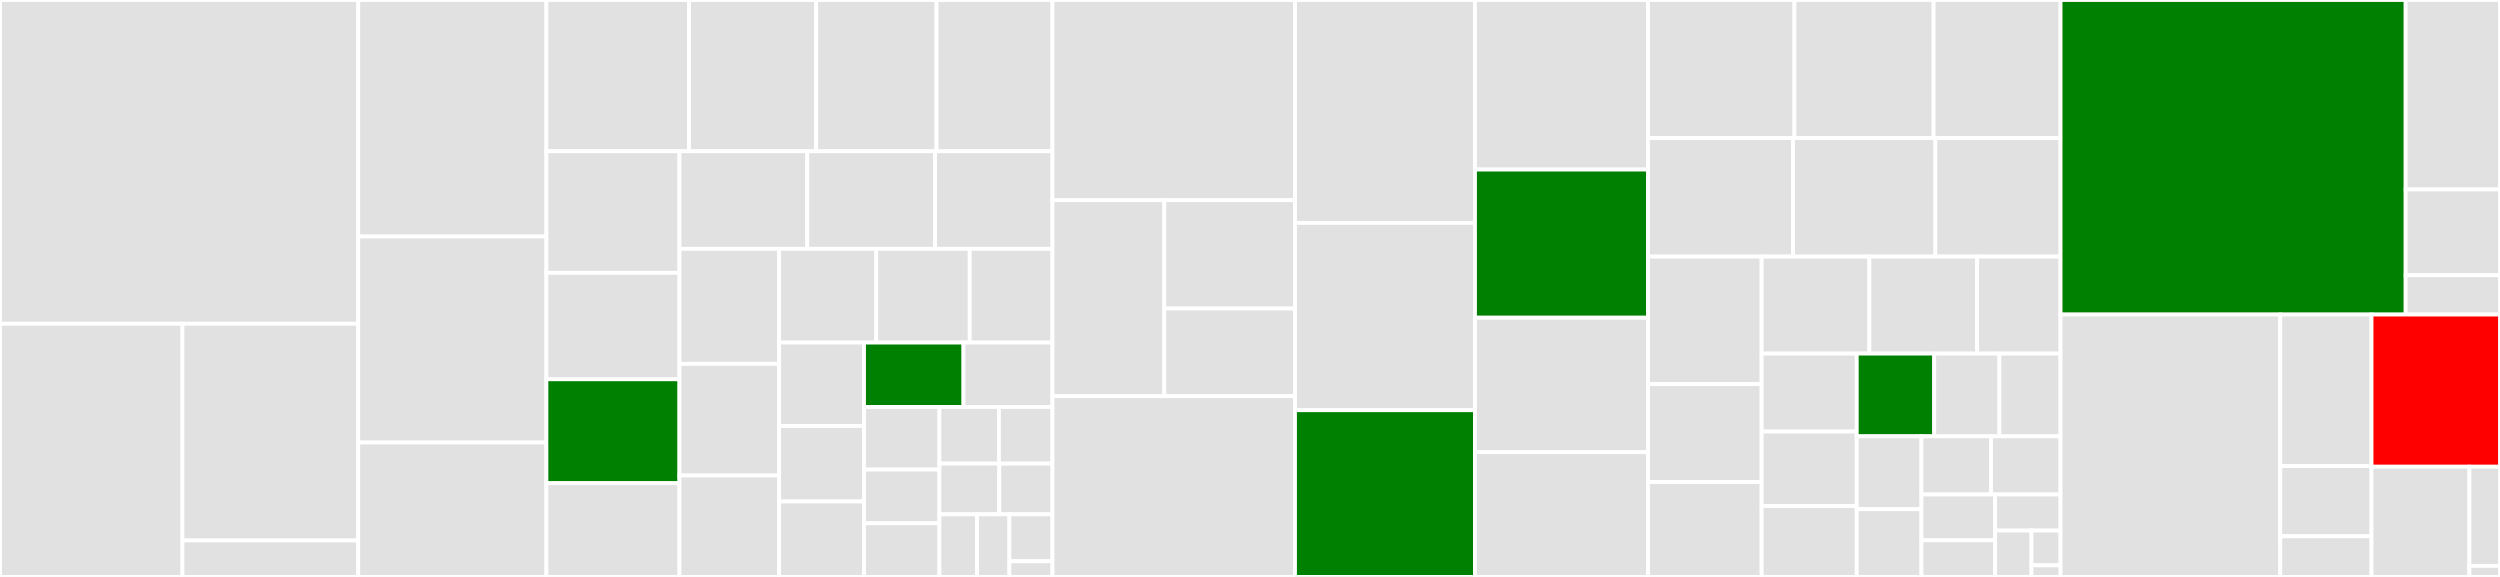 <svg baseProfile="full" width="650" height="150" viewBox="0 0 650 150" version="1.1"
xmlns="http://www.w3.org/2000/svg" xmlns:ev="http://www.w3.org/2001/xml-events"
xmlns:xlink="http://www.w3.org/1999/xlink">

<rect x="0" y="0" width="650" height="150" fill="#333333" stroke="none"/>

<style>rect.s{mask:url(#mask);}</style>
<defs>
  <pattern id="white" width="4" height="4" patternUnits="userSpaceOnUse" patternTransform="rotate(45)">
    <rect width="2" height="2" transform="translate(0,0)" fill="white"></rect>
  </pattern>
  <mask id="mask">
    <rect x="0" y="0" width="100%" height="100%" fill="url(#white)"></rect>
  </mask>
</defs>

<rect x="0" y="0" width="93.139" height="84.176" fill="#e1e1e1" stroke="white" stroke-width="1" class=" tooltipped" data-content="routers/event.py"><title>routers/event.py</title></rect>
<rect x="0" y="84.176" width="47.435" height="65.824" fill="#e1e1e1" stroke="white" stroke-width="1" class=" tooltipped" data-content="routers/salary/utils.py"><title>routers/salary/utils.py</title></rect>
<rect x="47.435" y="84.176" width="45.704" height="56.349" fill="#e1e1e1" stroke="white" stroke-width="1" class=" tooltipped" data-content="routers/salary/routes.py"><title>routers/salary/routes.py</title></rect>
<rect x="47.435" y="140.525" width="45.704" height="9.475" fill="#e1e1e1" stroke="white" stroke-width="1" class=" tooltipped" data-content="routers/salary/config.py"><title>routers/salary/config.py</title></rect>
<rect x="93.139" y="0" width="48.925" height="61.491" fill="#e1e1e1" stroke="white" stroke-width="1" class=" tooltipped" data-content="routers/dayview.py"><title>routers/dayview.py</title></rect>
<rect x="93.139" y="61.491" width="48.925" height="53.571" fill="#e1e1e1" stroke="white" stroke-width="1" class=" tooltipped" data-content="routers/profile.py"><title>routers/profile.py</title></rect>
<rect x="93.139" y="115.062" width="48.925" height="34.938" fill="#e1e1e1" stroke="white" stroke-width="1" class=" tooltipped" data-content="routers/calendar_grid.py"><title>routers/calendar_grid.py</title></rect>
<rect x="142.064" y="0" width="37.097" height="39.319" fill="#e1e1e1" stroke="white" stroke-width="1" class=" tooltipped" data-content="routers/categories.py"><title>routers/categories.py</title></rect>
<rect x="179.162" y="0" width="33.04" height="39.319" fill="#e1e1e1" stroke="white" stroke-width="1" class=" tooltipped" data-content="routers/todo_list.py"><title>routers/todo_list.py</title></rect>
<rect x="212.202" y="0" width="31.301" height="39.319" fill="#e1e1e1" stroke="white" stroke-width="1" class=" tooltipped" data-content="routers/reset_password.py"><title>routers/reset_password.py</title></rect>
<rect x="243.503" y="0" width="30.142" height="39.319" fill="#e1e1e1" stroke="white" stroke-width="1" class=" tooltipped" data-content="routers/user.py"><title>routers/user.py</title></rect>
<rect x="142.064" y="39.319" width="34.594" height="31.623" fill="#e1e1e1" stroke="white" stroke-width="1" class=" tooltipped" data-content="routers/register.py"><title>routers/register.py</title></rect>
<rect x="142.064" y="70.942" width="34.594" height="27.67" fill="#e1e1e1" stroke="white" stroke-width="1" class=" tooltipped" data-content="routers/notification.py"><title>routers/notification.py</title></rect>
<rect x="142.064" y="98.612" width="34.594" height="27.012" fill="green" stroke="white" stroke-width="1" class=" tooltipped" data-content="routers/audio.py"><title>routers/audio.py</title></rect>
<rect x="142.064" y="125.624" width="34.594" height="24.376" fill="#e1e1e1" stroke="white" stroke-width="1" class=" tooltipped" data-content="routers/weight.py"><title>routers/weight.py</title></rect>
<rect x="176.658" y="39.319" width="33.227" height="25.379" fill="#e1e1e1" stroke="white" stroke-width="1" class=" tooltipped" data-content="routers/features.py"><title>routers/features.py</title></rect>
<rect x="209.885" y="39.319" width="33.227" height="25.379" fill="#e1e1e1" stroke="white" stroke-width="1" class=" tooltipped" data-content="routers/event_images.py"><title>routers/event_images.py</title></rect>
<rect x="243.111" y="39.319" width="30.533" height="25.379" fill="#e1e1e1" stroke="white" stroke-width="1" class=" tooltipped" data-content="routers/agenda.py"><title>routers/agenda.py</title></rect>
<rect x="176.658" y="64.698" width="25.916" height="29.9" fill="#e1e1e1" stroke="white" stroke-width="1" class=" tooltipped" data-content="routers/weekview.py"><title>routers/weekview.py</title></rect>
<rect x="176.658" y="94.598" width="25.916" height="29.02" fill="#e1e1e1" stroke="white" stroke-width="1" class=" tooltipped" data-content="routers/share.py"><title>routers/share.py</title></rect>
<rect x="176.658" y="123.618" width="25.916" height="26.382" fill="#e1e1e1" stroke="white" stroke-width="1" class=" tooltipped" data-content="routers/email.py"><title>routers/email.py</title></rect>
<rect x="202.574" y="64.698" width="25.249" height="24.372" fill="#e1e1e1" stroke="white" stroke-width="1" class=" tooltipped" data-content="routers/login.py"><title>routers/login.py</title></rect>
<rect x="227.823" y="64.698" width="24.313" height="24.372" fill="#e1e1e1" stroke="white" stroke-width="1" class=" tooltipped" data-content="routers/meds.py"><title>routers/meds.py</title></rect>
<rect x="252.136" y="64.698" width="21.508" height="24.372" fill="#e1e1e1" stroke="white" stroke-width="1" class=" tooltipped" data-content="routers/search.py"><title>routers/search.py</title></rect>
<rect x="202.574" y="89.07" width="22.069" height="21.687" fill="#e1e1e1" stroke="white" stroke-width="1" class=" tooltipped" data-content="routers/credits.py"><title>routers/credits.py</title></rect>
<rect x="202.574" y="110.757" width="22.069" height="19.622" fill="#e1e1e1" stroke="white" stroke-width="1" class=" tooltipped" data-content="routers/calendar.py"><title>routers/calendar.py</title></rect>
<rect x="202.574" y="130.378" width="22.069" height="19.622" fill="#e1e1e1" stroke="white" stroke-width="1" class=" tooltipped" data-content="routers/google_connect.py"><title>routers/google_connect.py</title></rect>
<rect x="224.643" y="89.07" width="25.862" height="16.744" fill="green" stroke="white" stroke-width="1" class=" tooltipped" data-content="routers/favorite_quotes.py"><title>routers/favorite_quotes.py</title></rect>
<rect x="250.505" y="89.07" width="23.139" height="16.744" fill="#e1e1e1" stroke="white" stroke-width="1" class=" tooltipped" data-content="routers/export.py"><title>routers/export.py</title></rect>
<rect x="224.643" y="105.814" width="19.6" height="16.279" fill="#e1e1e1" stroke="white" stroke-width="1" class=" tooltipped" data-content="routers/telegram.py"><title>routers/telegram.py</title></rect>
<rect x="224.643" y="122.093" width="19.6" height="13.953" fill="#e1e1e1" stroke="white" stroke-width="1" class=" tooltipped" data-content="routers/currency.py"><title>routers/currency.py</title></rect>
<rect x="224.643" y="136.047" width="19.6" height="13.953" fill="#e1e1e1" stroke="white" stroke-width="1" class=" tooltipped" data-content="routers/friendview.py"><title>routers/friendview.py</title></rect>
<rect x="244.244" y="105.814" width="15.474" height="14.729" fill="#e1e1e1" stroke="white" stroke-width="1" class=" tooltipped" data-content="routers/whatsapp.py"><title>routers/whatsapp.py</title></rect>
<rect x="259.718" y="105.814" width="13.927" height="14.729" fill="#e1e1e1" stroke="white" stroke-width="1" class=" tooltipped" data-content="routers/logout.py"><title>routers/logout.py</title></rect>
<rect x="244.244" y="120.543" width="15.565" height="13.178" fill="#e1e1e1" stroke="white" stroke-width="1" class=" tooltipped" data-content="routers/celebrity.py"><title>routers/celebrity.py</title></rect>
<rect x="259.809" y="120.543" width="13.836" height="13.178" fill="#e1e1e1" stroke="white" stroke-width="1" class=" tooltipped" data-content="routers/joke.py"><title>routers/joke.py</title></rect>
<rect x="244.244" y="133.721" width="9.8" height="16.279" fill="#e1e1e1" stroke="white" stroke-width="1" class=" tooltipped" data-content="routers/four_o_four.py"><title>routers/four_o_four.py</title></rect>
<rect x="254.044" y="133.721" width="8.4" height="16.279" fill="#e1e1e1" stroke="white" stroke-width="1" class=" tooltipped" data-content="routers/about_us.py"><title>routers/about_us.py</title></rect>
<rect x="262.444" y="133.721" width="11.2" height="12.209" fill="#e1e1e1" stroke="white" stroke-width="1" class=" tooltipped" data-content="routers/settings.py"><title>routers/settings.py</title></rect>
<rect x="262.444" y="145.93" width="11.2" height="4.07" fill="#e1e1e1" stroke="white" stroke-width="1" class=" tooltipped" data-content="routers/__init__.py"><title>routers/__init__.py</title></rect>
<rect x="273.644" y="0" width="63.055" height="52.048" fill="#e1e1e1" stroke="white" stroke-width="1" class=" tooltipped" data-content="internal/meds.py"><title>internal/meds.py</title></rect>
<rect x="273.644" y="52.048" width="29.068" height="50.964" fill="#e1e1e1" stroke="white" stroke-width="1" class=" tooltipped" data-content="internal/security/ouath2.py"><title>internal/security/ouath2.py</title></rect>
<rect x="302.712" y="52.048" width="33.987" height="28.164" fill="#e1e1e1" stroke="white" stroke-width="1" class=" tooltipped" data-content="internal/security/schema.py"><title>internal/security/schema.py</title></rect>
<rect x="302.712" y="80.212" width="33.987" height="22.8" fill="#e1e1e1" stroke="white" stroke-width="1" class=" tooltipped" data-content="internal/security/dependencies.py"><title>internal/security/dependencies.py</title></rect>
<rect x="273.644" y="103.012" width="63.055" height="46.988" fill="#e1e1e1" stroke="white" stroke-width="1" class=" tooltipped" data-content="internal/import_file.py"><title>internal/import_file.py</title></rect>
<rect x="336.699" y="0" width="46.798" height="57.955" fill="#e1e1e1" stroke="white" stroke-width="1" class=" tooltipped" data-content="internal/weather_forecast.py"><title>internal/weather_forecast.py</title></rect>
<rect x="336.699" y="57.955" width="46.798" height="48.701" fill="#e1e1e1" stroke="white" stroke-width="1" class=" tooltipped" data-content="internal/statistics.py"><title>internal/statistics.py</title></rect>
<rect x="336.699" y="106.656" width="46.798" height="43.344" fill="green" stroke="white" stroke-width="1" class=" tooltipped" data-content="internal/event.py"><title>internal/event.py</title></rect>
<rect x="383.497" y="0" width="44.974" height="44.088" fill="#e1e1e1" stroke="white" stroke-width="1" class=" tooltipped" data-content="internal/google_connect.py"><title>internal/google_connect.py</title></rect>
<rect x="383.497" y="44.088" width="44.974" height="38.514" fill="green" stroke="white" stroke-width="1" class=" tooltipped" data-content="internal/audio.py"><title>internal/audio.py</title></rect>
<rect x="383.497" y="82.601" width="44.974" height="34.966" fill="#e1e1e1" stroke="white" stroke-width="1" class=" tooltipped" data-content="internal/email.py"><title>internal/email.py</title></rect>
<rect x="383.497" y="117.568" width="44.974" height="32.432" fill="#e1e1e1" stroke="white" stroke-width="1" class=" tooltipped" data-content="internal/features.py"><title>internal/features.py</title></rect>
<rect x="428.471" y="0" width="38.084" height="35.907" fill="#e1e1e1" stroke="white" stroke-width="1" class=" tooltipped" data-content="internal/corona_stats.py"><title>internal/corona_stats.py</title></rect>
<rect x="466.555" y="0" width="36.18" height="35.907" fill="#e1e1e1" stroke="white" stroke-width="1" class=" tooltipped" data-content="internal/export.py"><title>internal/export.py</title></rect>
<rect x="502.735" y="0" width="33.006" height="35.907" fill="#e1e1e1" stroke="white" stroke-width="1" class=" tooltipped" data-content="internal/agenda_events.py"><title>internal/agenda_events.py</title></rect>
<rect x="428.471" y="35.907" width="37.729" height="30.807" fill="#e1e1e1" stroke="white" stroke-width="1" class=" tooltipped" data-content="internal/notification.py"><title>internal/notification.py</title></rect>
<rect x="466.201" y="35.907" width="36.99" height="30.807" fill="#e1e1e1" stroke="white" stroke-width="1" class=" tooltipped" data-content="internal/translation.py"><title>internal/translation.py</title></rect>
<rect x="503.19" y="35.907" width="32.551" height="30.807" fill="#e1e1e1" stroke="white" stroke-width="1" class=" tooltipped" data-content="internal/utils.py"><title>internal/utils.py</title></rect>
<rect x="428.471" y="66.714" width="29.554" height="33.16" fill="#e1e1e1" stroke="white" stroke-width="1" class=" tooltipped" data-content="internal/emotion.py"><title>internal/emotion.py</title></rect>
<rect x="428.471" y="99.874" width="29.554" height="25.449" fill="#e1e1e1" stroke="white" stroke-width="1" class=" tooltipped" data-content="internal/astronomy.py"><title>internal/astronomy.py</title></rect>
<rect x="428.471" y="125.323" width="29.554" height="24.677" fill="#e1e1e1" stroke="white" stroke-width="1" class=" tooltipped" data-content="internal/on_this_day_events.py"><title>internal/on_this_day_events.py</title></rect>
<rect x="458.025" y="66.714" width="28.014" height="25.22" fill="#e1e1e1" stroke="white" stroke-width="1" class=" tooltipped" data-content="internal/import_holidays.py"><title>internal/import_holidays.py</title></rect>
<rect x="486.039" y="66.714" width="28.014" height="25.22" fill="#e1e1e1" stroke="white" stroke-width="1" class=" tooltipped" data-content="internal/json_data_loader.py"><title>internal/json_data_loader.py</title></rect>
<rect x="514.053" y="66.714" width="21.688" height="25.22" fill="#e1e1e1" stroke="white" stroke-width="1" class=" tooltipped" data-content="internal/languages.py"><title>internal/languages.py</title></rect>
<rect x="458.025" y="91.934" width="24.728" height="20.277" fill="#e1e1e1" stroke="white" stroke-width="1" class=" tooltipped" data-content="internal/user.py"><title>internal/user.py</title></rect>
<rect x="458.025" y="112.211" width="24.728" height="19.355" fill="#e1e1e1" stroke="white" stroke-width="1" class=" tooltipped" data-content="internal/comment.py"><title>internal/comment.py</title></rect>
<rect x="458.025" y="131.566" width="24.728" height="18.434" fill="#e1e1e1" stroke="white" stroke-width="1" class=" tooltipped" data-content="internal/logger_customizer.py"><title>internal/logger_customizer.py</title></rect>
<rect x="482.753" y="91.934" width="20.135" height="21.506" fill="green" stroke="white" stroke-width="1" class=" tooltipped" data-content="internal/daily_quotes.py"><title>internal/daily_quotes.py</title></rect>
<rect x="502.888" y="91.934" width="16.956" height="21.506" fill="#e1e1e1" stroke="white" stroke-width="1" class=" tooltipped" data-content="internal/user/availability.py"><title>internal/user/availability.py</title></rect>
<rect x="519.845" y="91.934" width="15.896" height="21.506" fill="#e1e1e1" stroke="white" stroke-width="1" class=" tooltipped" data-content="internal/zodiac.py"><title>internal/zodiac.py</title></rect>
<rect x="482.753" y="113.44" width="16.832" height="18.957" fill="#e1e1e1" stroke="white" stroke-width="1" class=" tooltipped" data-content="internal/search.py"><title>internal/search.py</title></rect>
<rect x="482.753" y="132.397" width="16.832" height="17.603" fill="#e1e1e1" stroke="white" stroke-width="1" class=" tooltipped" data-content="internal/calendar_privacy.py"><title>internal/calendar_privacy.py</title></rect>
<rect x="499.584" y="113.44" width="18.078" height="15.128" fill="#e1e1e1" stroke="white" stroke-width="1" class=" tooltipped" data-content="internal/friend_view.py"><title>internal/friend_view.py</title></rect>
<rect x="517.663" y="113.44" width="18.078" height="15.128" fill="#e1e1e1" stroke="white" stroke-width="1" class=" tooltipped" data-content="internal/international_days.py"><title>internal/international_days.py</title></rect>
<rect x="499.584" y="128.568" width="19.142" height="11.906" fill="#e1e1e1" stroke="white" stroke-width="1" class=" tooltipped" data-content="internal/todo_list.py"><title>internal/todo_list.py</title></rect>
<rect x="499.584" y="140.475" width="19.142" height="9.525" fill="#e1e1e1" stroke="white" stroke-width="1" class=" tooltipped" data-content="internal/jokes.py"><title>internal/jokes.py</title></rect>
<rect x="518.726" y="128.568" width="17.015" height="9.376" fill="#e1e1e1" stroke="white" stroke-width="1" class=" tooltipped" data-content="internal/showevent.py"><title>internal/showevent.py</title></rect>
<rect x="518.726" y="137.945" width="9.453" height="12.055" fill="#e1e1e1" stroke="white" stroke-width="1" class=" tooltipped" data-content="internal/privacy.py"><title>internal/privacy.py</title></rect>
<rect x="528.179" y="137.945" width="7.562" height="9.041" fill="#e1e1e1" stroke="white" stroke-width="1" class=" tooltipped" data-content="internal/celebrity.py"><title>internal/celebrity.py</title></rect>
<rect x="528.179" y="146.986" width="7.562" height="3.014" fill="#e1e1e1" stroke="white" stroke-width="1" class=" tooltipped" data-content="internal/features_index.py"><title>internal/features_index.py</title></rect>
<rect x="535.741" y="0" width="89.735" height="81.782" fill="green" stroke="white" stroke-width="1" class=" tooltipped" data-content="database/models.py"><title>database/models.py</title></rect>
<rect x="625.476" y="0" width="24.524" height="49.255" fill="#e1e1e1" stroke="white" stroke-width="1" class=" tooltipped" data-content="database/schemas.py"><title>database/schemas.py</title></rect>
<rect x="625.476" y="49.255" width="24.524" height="22.304" fill="#e1e1e1" stroke="white" stroke-width="1" class=" tooltipped" data-content="database/alembic/env.py"><title>database/alembic/env.py</title></rect>
<rect x="625.476" y="71.559" width="24.524" height="10.223" fill="#e1e1e1" stroke="white" stroke-width="1" class=" tooltipped" data-content="database/__init__.py"><title>database/__init__.py</title></rect>
<rect x="535.741" y="81.782" width="57.129" height="68.218" fill="#e1e1e1" stroke="white" stroke-width="1" class=" tooltipped" data-content="telegram/handlers.py"><title>telegram/handlers.py</title></rect>
<rect x="592.871" y="81.782" width="23.72" height="39.394" fill="#e1e1e1" stroke="white" stroke-width="1" class=" tooltipped" data-content="telegram/models.py"><title>telegram/models.py</title></rect>
<rect x="592.871" y="121.175" width="23.72" height="18.256" fill="#e1e1e1" stroke="white" stroke-width="1" class=" tooltipped" data-content="telegram/keyboards.py"><title>telegram/keyboards.py</title></rect>
<rect x="592.871" y="139.431" width="23.72" height="10.569" fill="#e1e1e1" stroke="white" stroke-width="1" class=" tooltipped" data-content="telegram/bot.py"><title>telegram/bot.py</title></rect>
<rect x="616.591" y="81.782" width="33.409" height="39.566" fill="red" stroke="white" stroke-width="1" class=" tooltipped" data-content="main.py"><title>main.py</title></rect>
<rect x="616.591" y="121.348" width="25.455" height="28.652" fill="#e1e1e1" stroke="white" stroke-width="1" class=" tooltipped" data-content="dependencies.py"><title>dependencies.py</title></rect>
<rect x="642.045" y="121.348" width="7.955" height="25.786" fill="#e1e1e1" stroke="white" stroke-width="1" class=" tooltipped" data-content="utils/extending_openapi.py"><title>utils/extending_openapi.py</title></rect>
<rect x="642.045" y="147.135" width="7.955" height="2.865" fill="#e1e1e1" stroke="white" stroke-width="1" class=" tooltipped" data-content="resources/countries.py"><title>resources/countries.py</title></rect>
</svg>